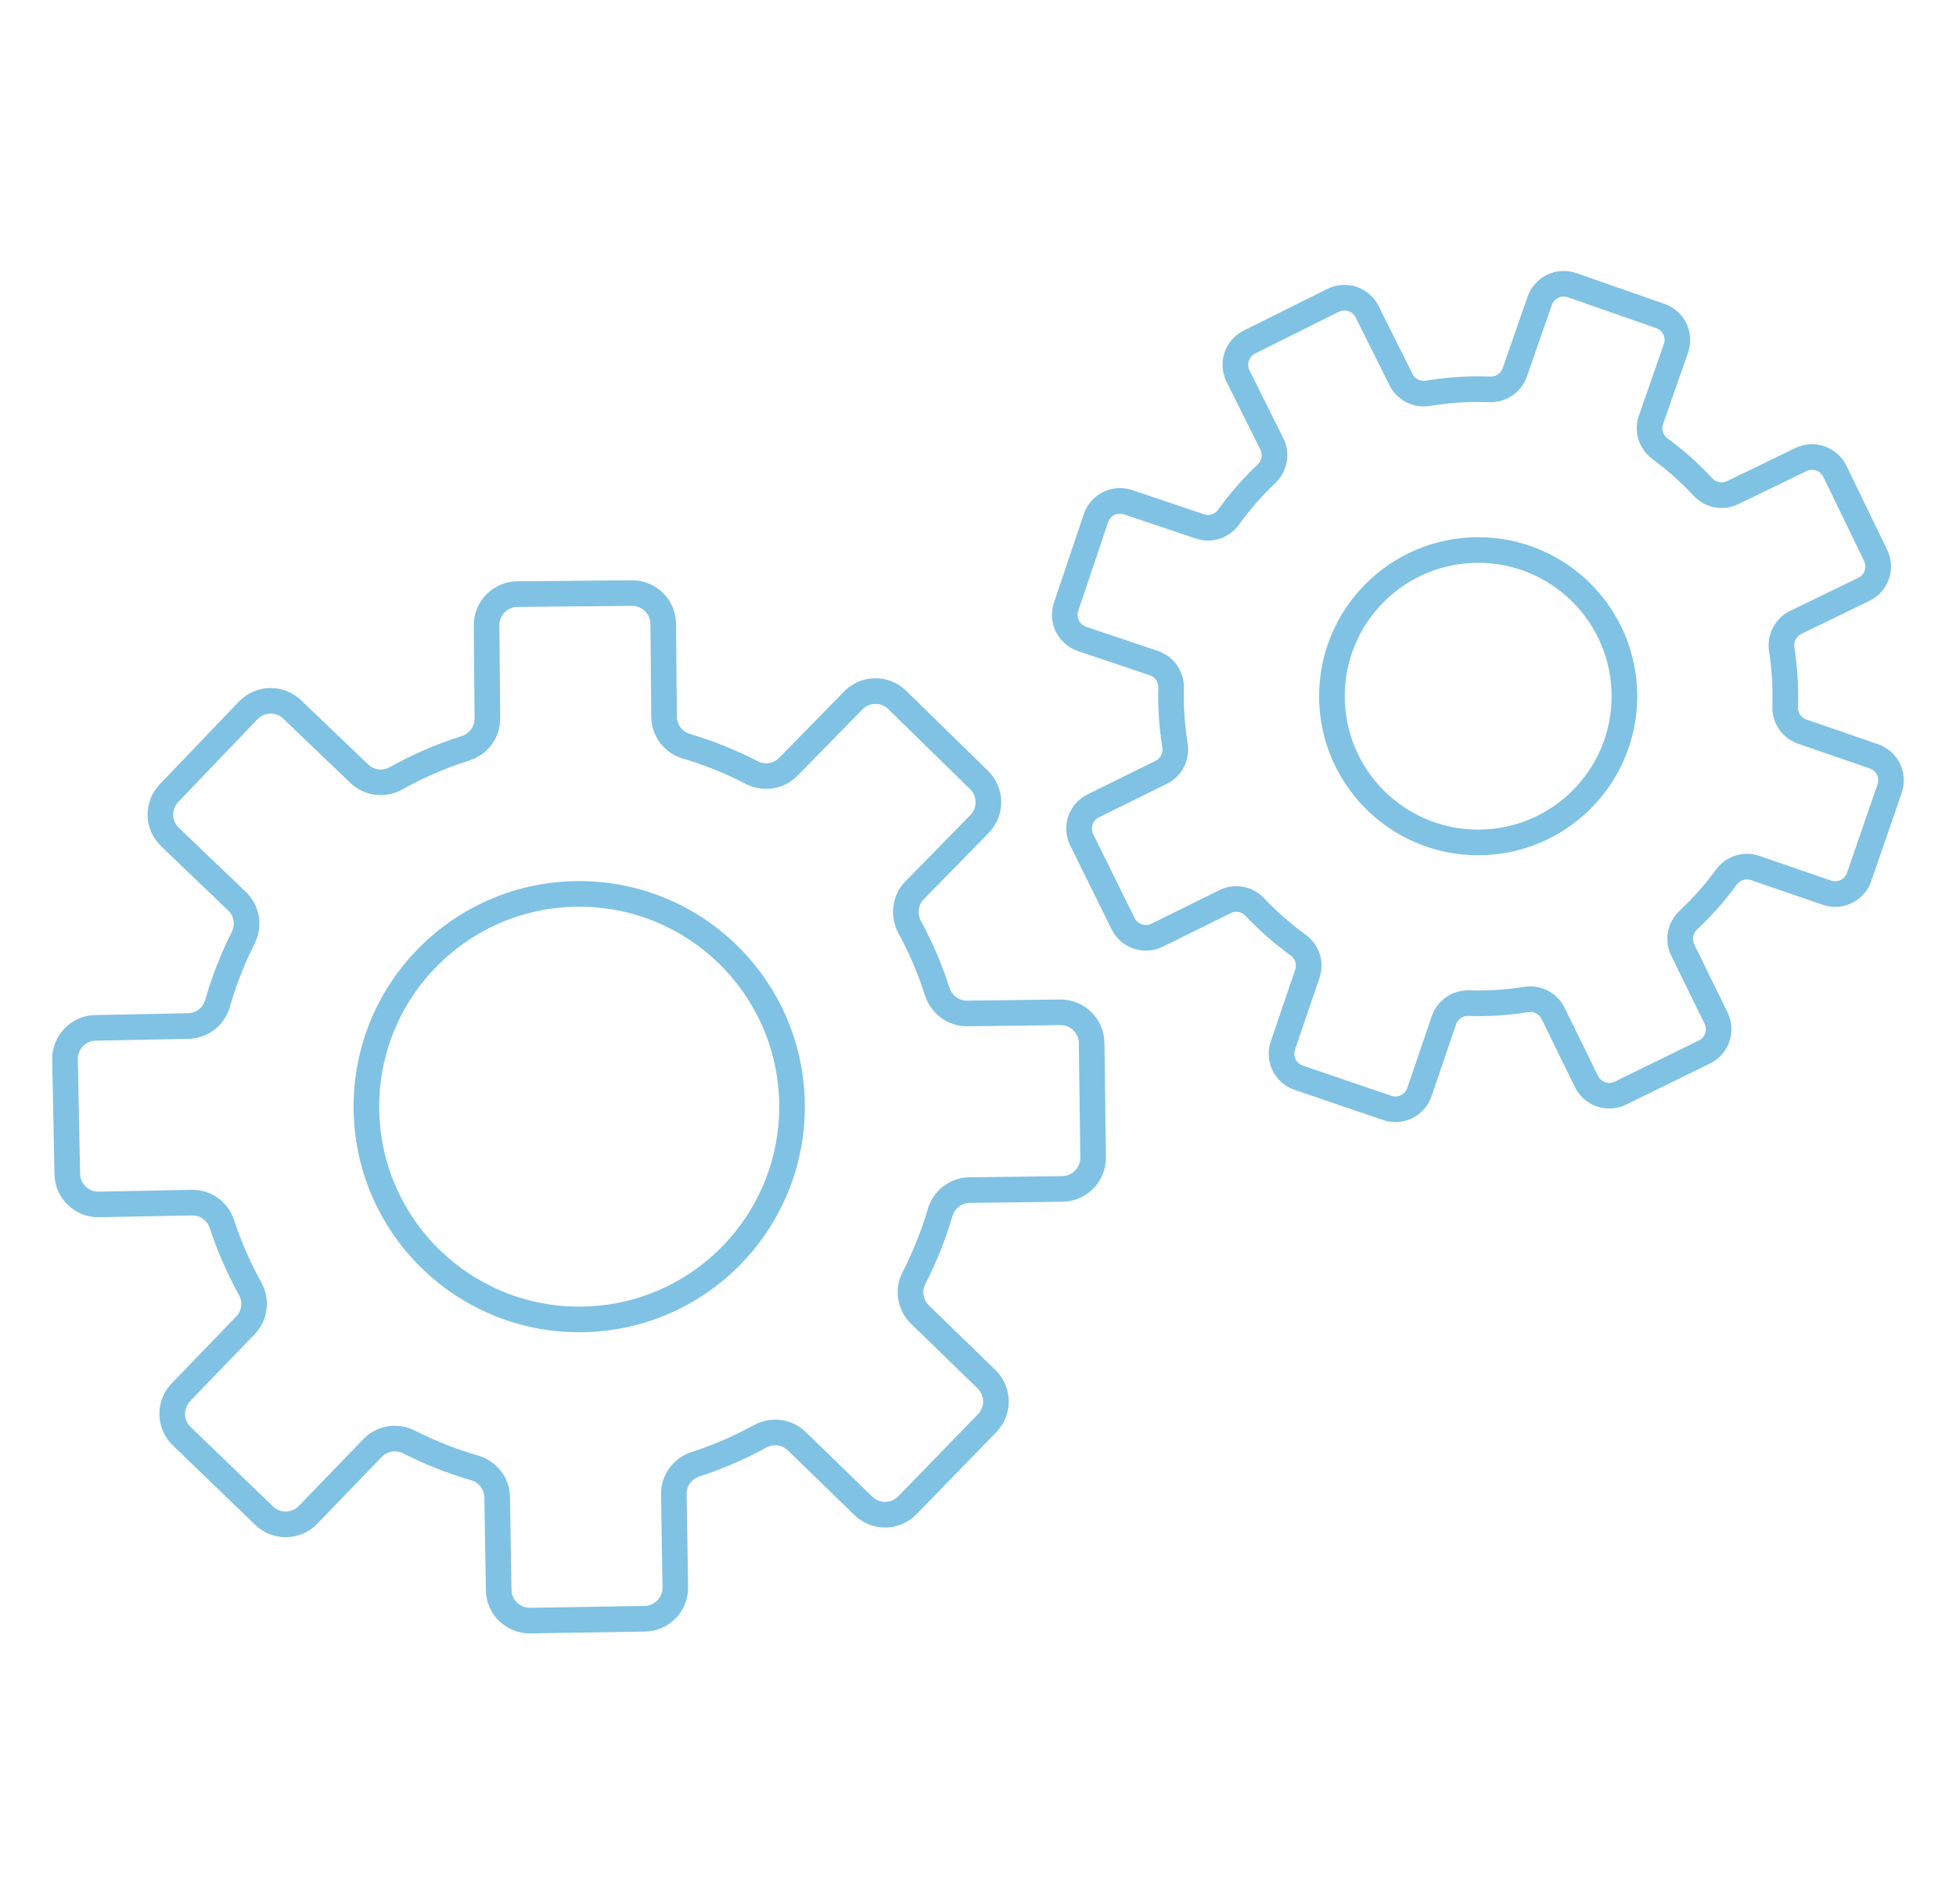 <?xml version="1.0" encoding="utf-8"?>
<!-- Generator: Adobe Illustrator 16.0.0, SVG Export Plug-In . SVG Version: 6.00 Build 0)  -->
<!DOCTYPE svg PUBLIC "-//W3C//DTD SVG 1.1//EN" "http://www.w3.org/Graphics/SVG/1.1/DTD/svg11.dtd">
<svg version="1.1" id="Calque_1" xmlns="http://www.w3.org/2000/svg" xmlns:xlink="http://www.w3.org/1999/xlink" x="0px" y="0px"
	 width="229px" height="223px" viewBox="0 0 229 223" enable-background="new 0 0 229 223" xml:space="preserve">
<g>
	<path fill="none" stroke="#80C2E3" stroke-width="3" stroke-linecap="round" stroke-miterlimit="10" d="M114.625,91.338
		l-9.58-9.376c-1.436-1.406-3.74-1.381-5.146,0.056l-7.609,7.774c-1.121,1.146-2.854,1.412-4.277,0.676
		c-2.469-1.277-5.031-2.306-7.65-3.084c-1.537-0.456-2.604-1.848-2.617-3.452l-0.098-10.875c-0.019-2.011-1.662-3.625-3.673-3.607
		l-13.403,0.12c-2.011,0.019-3.625,1.662-3.607,3.673l0.098,10.877c0.015,1.609-1.035,3.021-2.57,3.506
		c-2.795,0.884-5.516,2.054-8.12,3.507c-1.403,0.783-3.149,0.58-4.31-0.532l-7.854-7.523c-1.451-1.391-3.756-1.341-5.146,0.11
		l-9.272,9.68c-1.391,1.452-1.341,3.756,0.11,5.146l7.854,7.523c1.157,1.109,1.442,2.84,0.721,4.271
		c-1.251,2.482-2.255,5.056-3.005,7.685c-0.44,1.542-1.82,2.622-3.424,2.653l-10.868,0.215c-2.01,0.039-3.606,1.701-3.567,3.711
		l0.264,13.401c0.039,2.01,1.701,3.607,3.711,3.567l10.871-0.214c1.604-0.031,3.025,0.994,3.525,2.518
		c0.854,2.599,1.955,5.131,3.302,7.562c0.776,1.402,0.56,3.143-0.553,4.295l-7.55,7.826c-1.396,1.447-1.355,3.751,0.092,5.146
		l9.646,9.308c1.446,1.396,3.751,1.354,5.146-0.093l7.553-7.827c1.112-1.153,2.845-1.433,4.273-0.706
		c2.478,1.261,5.047,2.273,7.674,3.033c1.539,0.445,2.615,1.83,2.641,3.434l0.176,10.869c0.031,2.01,1.688,3.612,3.697,3.58
		l13.402-0.216c2.011-0.032,3.613-1.688,3.581-3.698l-0.175-10.874c-0.026-1.604,1.005-3.022,2.531-3.518
		c2.602-0.843,5.139-1.934,7.574-3.271c1.404-0.771,3.144-0.548,4.293,0.568l7.797,7.577c1.441,1.401,3.746,1.368,5.146-0.073
		l9.342-9.613c1.401-1.442,1.368-3.746-0.074-5.147l-7.801-7.581c-1.149-1.117-1.422-2.85-0.69-4.275
		c1.269-2.474,2.289-5.039,3.058-7.662c0.451-1.539,1.84-2.609,3.443-2.629l10.872-0.137c2.011-0.025,3.619-1.676,3.595-3.686
		l-0.169-13.403c-0.025-2.01-1.675-3.618-3.685-3.594l-10.873,0.137c-1.613,0.021-3.027-1.03-3.52-2.566
		c-0.83-2.591-1.903-5.119-3.223-7.548c-0.769-1.414-0.551-3.16,0.576-4.311l7.601-7.766
		C116.087,95.048,116.063,92.744,114.625,91.338z"/>
	
		<circle fill="none" stroke="#80C2E3" stroke-width="3" stroke-linecap="round" stroke-miterlimit="10" cx="67.812" cy="129.589" r="24.915"/>
	<path fill="none" stroke="#80C2E3" stroke-width="3" stroke-linecap="round" stroke-miterlimit="10" d="M219.595,65.04l-4.776-9.85
		c-0.717-1.477-2.495-2.094-3.973-1.377l-7.993,3.877c-1.177,0.571-2.583,0.298-3.475-0.661c-1.545-1.663-3.23-3.16-5.029-4.48
		c-1.056-0.774-1.491-2.14-1.06-3.376l2.925-8.387c0.541-1.55-0.277-3.244-1.827-3.785l-10.336-3.605
		c-1.551-0.54-3.246,0.277-3.786,1.828l-2.926,8.388c-0.433,1.241-1.629,2.035-2.942,1.985c-2.393-0.091-4.807,0.057-7.209,0.455
		c-1.295,0.215-2.581-0.423-3.166-1.598l-3.961-7.949c-0.732-1.469-2.518-2.066-3.986-1.334l-9.798,4.882
		c-1.47,0.732-2.067,2.517-1.335,3.986l3.961,7.949c0.584,1.172,0.326,2.581-0.623,3.482c-1.646,1.563-3.128,3.264-4.43,5.077
		c-0.764,1.064-2.123,1.514-3.364,1.096l-8.413-2.834c-1.556-0.523-3.242,0.313-3.766,1.868l-3.494,10.375
		c-0.524,1.556,0.313,3.241,1.868,3.765l8.415,2.835c1.241,0.418,2.052,1.599,2.016,2.908c-0.062,2.232,0.087,4.482,0.451,6.723
		c0.211,1.292-0.436,2.569-1.609,3.149l-7.963,3.933c-1.472,0.727-2.076,2.509-1.349,3.981l4.847,9.814
		c0.728,1.473,2.51,2.076,3.982,1.35l7.964-3.934c1.174-0.58,2.582-0.316,3.479,0.637c1.557,1.652,3.253,3.139,5.062,4.447
		c1.062,0.768,1.506,2.129,1.083,3.368l-2.863,8.403c-0.529,1.554,0.301,3.242,1.854,3.771l10.362,3.531
		c1.553,0.53,3.242-0.301,3.771-1.854l2.865-8.407c0.423-1.24,1.607-2.046,2.916-2.005c2.232,0.069,4.483-0.068,6.725-0.425
		c1.293-0.205,2.567,0.446,3.143,1.621l3.903,7.976c0.722,1.474,2.502,2.084,3.977,1.363l9.832-4.813
		c1.475-0.722,2.085-2.502,1.363-3.977l-3.905-7.979c-0.575-1.176-0.307-2.583,0.648-3.478c1.658-1.551,3.15-3.241,4.465-5.045
		c0.771-1.059,2.134-1.498,3.371-1.071l8.396,2.894c1.552,0.535,3.243-0.289,3.778-1.841l3.568-10.349
		c0.535-1.552-0.289-3.244-1.841-3.779l-8.395-2.895c-1.245-0.43-2.043-1.627-1.997-2.943c0.076-2.221-0.051-4.46-0.396-6.69
		c-0.2-1.3,0.449-2.581,1.632-3.155l7.985-3.872C219.694,68.296,220.312,66.518,219.595,65.04z"/>
	
		<circle fill="none" stroke="#80C2E3" stroke-width="3" stroke-linecap="round" stroke-miterlimit="10" cx="173.059" cy="81.527" r="17.121"/>
</g>
</svg>
